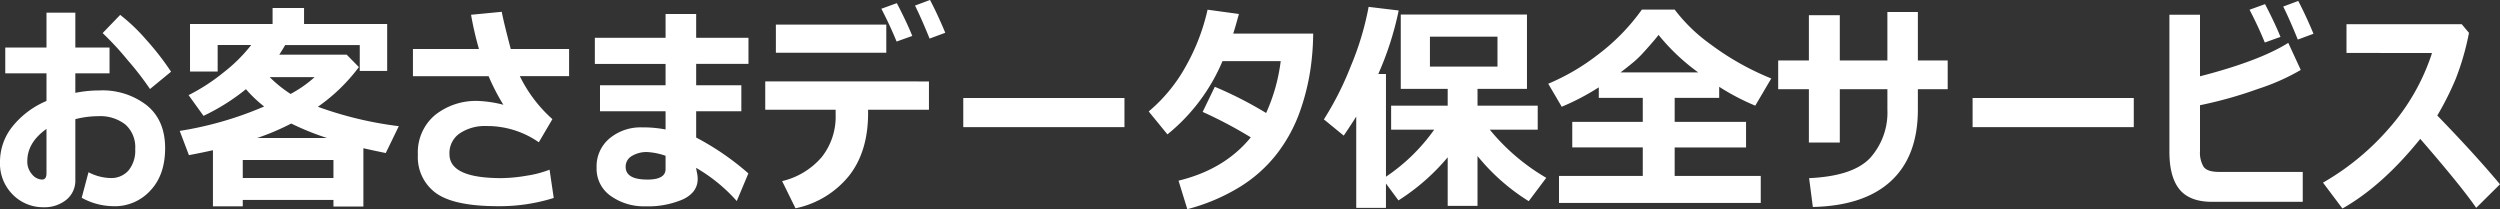 <svg xmlns="http://www.w3.org/2000/svg" width="534.375" height="44.719" viewBox="0 0 534.375 44.719">
  <rect x="0" y="0" width="534.375" height="44.719" fill="#333333" stroke="none"/>
  <defs>
    <style>
      .cls-1 {
        fill: #fff;
        fill-rule: evenodd;
      }
    </style>
  </defs>
  <path id="_11_title.svg" data-name="11_title.svg" class="cls-1" d="M32.531,46.3a10.273,10.273,0,0,0,7.758-3.34q3.164-3.34,3.164-9.082,0-5.929-3.891-9.129a15.426,15.426,0,0,0-10.125-3.2,26.367,26.367,0,0,0-5.18.516V17.891H31.57V12.383H24.258V4.93H18.094v7.453H9.281v5.508h8.813V23.8a18.583,18.583,0,0,0-7.266,5.449,12.03,12.03,0,0,0-2.672,7.605,9.354,9.354,0,0,0,2.73,6.961,9.077,9.077,0,0,0,6.621,2.7,7.406,7.406,0,0,0,4.8-1.57A5.266,5.266,0,0,0,24.258,40.6V27.688a19.8,19.8,0,0,1,4.852-.633,8.764,8.764,0,0,1,5.848,1.781,6.5,6.5,0,0,1,2.1,5.25,6.677,6.677,0,0,1-1.43,4.57,4.9,4.9,0,0,1-3.867,1.617,10.517,10.517,0,0,1-4.687-1.242l-1.453,5.461a14.142,14.142,0,0,0,6.914,1.8h0ZM18.094,39.266q0,1.336-.961,1.336A2.881,2.881,0,0,1,15,39.477a4.058,4.058,0,0,1-1.008-2.812q0-3.984,4.1-6.891v9.492ZM39.445,10.754a39.142,39.142,0,0,0-5.6-5.355l-3.75,3.891A60.792,60.792,0,0,1,35.379,15a63.994,63.994,0,0,1,4.84,6.246l4.5-3.7A57.745,57.745,0,0,0,39.445,10.754ZM79.43,46.367h6.4V33.9q2.039,0.469,4.781,1.031L93.4,29.188a78.5,78.5,0,0,1-17.3-4.148,37.971,37.971,0,0,0,8.766-8.484l-2.6-2.648H67.852q0.492-.75,1.266-2.062H85.055v5.531h5.859V7.344H73.148V3.922H66.422V7.344H48.773V17.516H54.68V11.844h7.172A33.781,33.781,0,0,1,55.945,17.7a41.252,41.252,0,0,1-7.477,4.852l3.188,4.43a44.8,44.8,0,0,0,9.07-5.7,27.562,27.562,0,0,0,3.891,3.7A75.156,75.156,0,0,1,46.57,30.2l1.969,5.18q2.742-.515,5.133-1.055v12h6.375V44.961H79.43v1.406ZM65.813,18.711H75.4A25.553,25.553,0,0,1,70.266,22.3a27.1,27.1,0,0,1-4.453-3.586h0Zm4.594,9.914a57.277,57.277,0,0,0,7.664,3.094H63.117a52.445,52.445,0,0,0,7.289-3.094h0Zm-10.359,7.8H79.43v3.844H60.047V36.43Zm65.578,2.063a22.474,22.474,0,0,1-4.922,1.289,33.358,33.358,0,0,1-5.39.516q-11.087,0-11.086-5.133a5.092,5.092,0,0,1,2.226-4.453,9.591,9.591,0,0,1,5.6-1.547,19.291,19.291,0,0,1,11.273,3.469l2.906-4.945a29.65,29.65,0,0,1-6.961-9.187H129.8V12.688H117.328q-1.547-5.883-1.922-7.945l-6.562.633a69.633,69.633,0,0,0,1.687,7.313H96.422V18.5h16.172a44.171,44.171,0,0,0,3.164,6.117,24.931,24.931,0,0,0-5.391-.82,14,14,0,0,0-9.234,3.023A10.4,10.4,0,0,0,97.477,35.3a9.476,9.476,0,0,0,3.867,8.191q3.867,2.8,13.265,2.8a38.531,38.531,0,0,0,11.907-1.758Zm31.336-6.867V26h9.656V20.445h-9.656v-4.57h11.18V10.3h-11.18V5.211h-6.539V10.3H135.305v5.578h15.117v4.57H136.406V26h14.016v3.891a25.678,25.678,0,0,0-5.086-.445,10.359,10.359,0,0,0-6.856,2.332,7.764,7.764,0,0,0-2.8,6.293,7.057,7.057,0,0,0,3.047,6.047,12.183,12.183,0,0,0,7.336,2.2,18.869,18.869,0,0,0,8.074-1.488q3.129-1.488,3.152-4.348a6.531,6.531,0,0,0-.164-1.383l-0.187-1.008a35.047,35.047,0,0,1,8.7,7.1l2.484-5.906a57.119,57.119,0,0,0-11.156-7.664h0ZM146.531,40.6q-4.64,0-4.64-2.719a2.6,2.6,0,0,1,1.347-2.332,6.064,6.064,0,0,1,3.246-.832,14.193,14.193,0,0,1,3.938.8v2.836q0,2.25-3.891,2.25h0ZM197.6,7.484H174v6h23.6v-6Zm9.117,12.141H171.727v6.047h15.046v1.055a13.89,13.89,0,0,1-2.964,9.059,15.933,15.933,0,0,1-8.473,5.144l2.859,5.813A19.888,19.888,0,0,0,189.633,39.8q4.078-5.179,4.078-13.406V25.672h13.008V19.625Zm0.234-17.414-3.211,1.2q1.359,2.719,3.117,7.055l3.352-1.242q-1.641-3.937-3.258-7.008h0Zm-7.1.68-3.305,1.2q1.875,3.61,3.258,7.008l3.351-1.2q-1.125-2.812-3.3-7.008h0Zm48.656,20.273H214.055V29.4h34.453V23.164Zm23.25-13.758q0.421-1.289,1.219-4.2l-6.7-.914a44.236,44.236,0,0,1-4.64,12.07,34.137,34.137,0,0,1-7.945,9.68l4.007,4.9a40.2,40.2,0,0,0,11.766-15.656h12.445a38.4,38.4,0,0,1-3.117,11.086,83.211,83.211,0,0,0-10.969-5.6l-2.6,5.367a93.193,93.193,0,0,1,10.289,5.438q-5.6,6.868-15.445,9.258l1.875,6.094a41.415,41.415,0,0,0,11.039-4.641,29.822,29.822,0,0,0,7.9-6.926,32.735,32.735,0,0,0,4.887-8.637,48,48,0,0,0,2.566-10.172,55.949,55.949,0,0,0,.516-7.148H271.758Zm32.648,32.039,2.672,3.609A45.608,45.608,0,0,0,317.6,35.844V46.227h6.375V35.563a43.881,43.881,0,0,0,10.945,9.656l3.75-4.992A44.542,44.542,0,0,1,326.6,29.938h10.242V24.8H323.977V21.219h10.57V5.328H307.57V21.219H317.6V24.8H305.508v5.133h9.211a39.73,39.73,0,0,1-10.313,10.055V18.031h-1.64a66.468,66.468,0,0,0,4.359-13.57L300.7,3.688a62.131,62.131,0,0,1-3.844,12.75,66.015,66.015,0,0,1-5.718,11.3l4.242,3.469q1.734-2.554,2.672-4.078V46.648h6.351v-5.2Zm9.4-24.984v-6.4h14.437v6.4H313.805Zm70.711,23.367h-18.4V33.734h15.258V28.273H366.117V23.141h9.516V20.773a49.326,49.326,0,0,0,7.711,4.031l3.422-5.812A57.705,57.705,0,0,1,373.805,11.7a35.428,35.428,0,0,1-7.688-7.43h-7.008a44.133,44.133,0,0,1-9.386,9.621,46.687,46.687,0,0,1-10.629,6.223l2.883,4.922a51.442,51.442,0,0,0,7.921-4.149v2.25h9.4v5.133h-15.07v5.461H359.3v6.094H341.391v5.766h43.125V39.828ZM356.953,15.8a21.454,21.454,0,0,0,2.215-2.062q0.926-1.007,1.91-2.133t1.594-1.922a44.155,44.155,0,0,0,8.484,8.016H354.539Q355.664,16.859,356.953,15.8ZM418.1,4.789h-6.516V15.148H401.414V5.469h-6.609v9.68h-6.563v6.141h6.563V32.68h6.609V21.289h10.172v4.336a14.542,14.542,0,0,1-3.656,10.324q-3.657,3.926-13.078,4.348l0.8,6.164q11.016-.258,16.735-5.578T418.1,25.625V21.289h6.375V15.148H418.1V4.789ZM464.25,23.164H429.8V29.4H464.25V23.164Zm36.117,15.8H482.461q-2.508,0-3.281-1.09a5.855,5.855,0,0,1-.774-3.363v-9.8a89.88,89.88,0,0,0,12.434-3.5,46.143,46.143,0,0,0,9.105-4.043l-2.672-5.789q-6.139,3.867-18.867,7.148V5.375h-6.539V34.648q0,5.414,2.168,8.063t6.973,2.648h19.359v-6.4ZM499.406,2.422l-3.211,1.2q1.359,2.719,3.118,7.055l3.351-1.242q-1.641-3.938-3.258-7.008h0Zm-7.1.68L489,4.3q1.875,3.61,3.258,7.008l3.351-1.2q-1.125-2.813-3.3-7.008h0Zm36.82,23.813a63.591,63.591,0,0,0,3.961-7.887A56.241,56.241,0,0,0,535.9,9.242l-1.546-1.852H509.719v6.141L528,13.555a45.559,45.559,0,0,1-9.187,16.09A54.7,54.7,0,0,1,504.7,41.258l4.149,5.531q8.53-4.828,16.64-14.883,8.859,10.219,11.953,14.742l5.086-5.039q-5.413-6.469-13.406-14.7h0Z" transform="translate(-8.156 -2.219)"/>
</svg>
